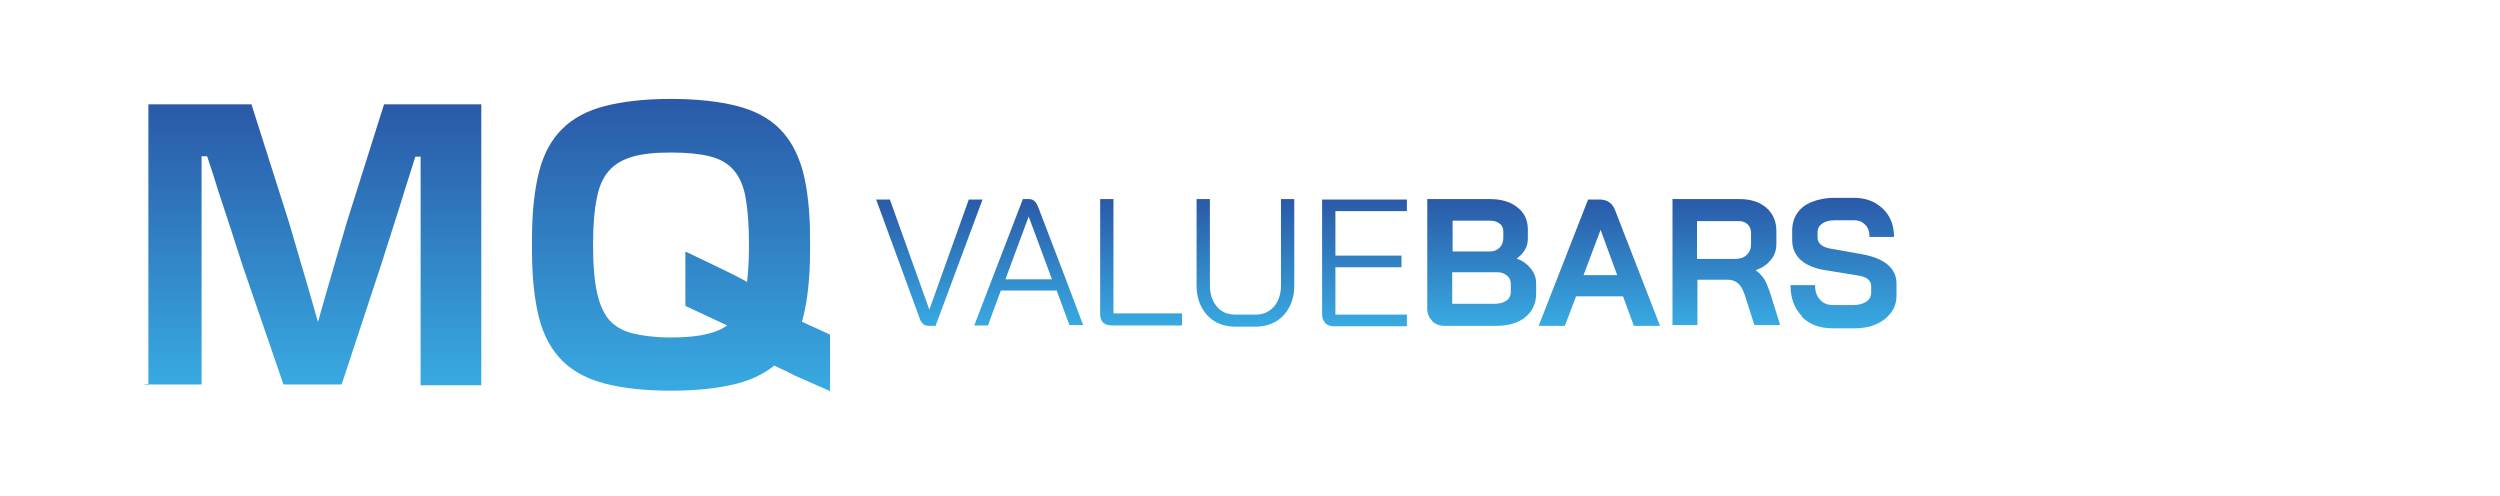<?xml version="1.0" encoding="UTF-8"?>
<svg xmlns="http://www.w3.org/2000/svg" xmlns:xlink="http://www.w3.org/1999/xlink" version="1.1" viewBox="0 0 601.5 119.3">
  <defs>
    <style>
      .cls-1 {
        fill: url(#linear-gradient-8);
      }

      .cls-2 {
        fill: url(#linear-gradient-7);
      }

      .cls-3 {
        fill: url(#linear-gradient-5);
      }

      .cls-4 {
        fill: url(#linear-gradient-6);
      }

      .cls-5 {
        fill: url(#linear-gradient-9);
      }

      .cls-6 {
        fill: url(#linear-gradient-4);
      }

      .cls-7 {
        fill: url(#linear-gradient-3);
      }

      .cls-8 {
        fill: url(#linear-gradient-2);
      }

      .cls-9 {
        fill: url(#linear-gradient);
      }

      .cls-10 {
        fill: url(#linear-gradient-10);
      }

      .cls-11 {
        fill: url(#linear-gradient-11);
      }
    </style>
    <linearGradient id="linear-gradient" x1="75.9" y1="92.7" x2="75.9" y2="25.2" gradientUnits="userSpaceOnUse">
      <stop offset="0" stop-color="#38aae1"/>
      <stop offset="1" stop-color="#2a59a8"/>
    </linearGradient>
    <linearGradient id="linear-gradient-2" x1="163.7" y1="94" x2="163.7" y2="23.8" xlink:href="#linear-gradient"/>
    <linearGradient id="linear-gradient-3" x1="223.6" y1="78.3" x2="223.6" y2="47.9" xlink:href="#linear-gradient"/>
    <linearGradient id="linear-gradient-4" x1="247.4" y1="78.3" x2="247.4" y2="47.9" xlink:href="#linear-gradient"/>
    <linearGradient id="linear-gradient-5" x1="274.6" y1="78.3" x2="274.6" y2="47.9" xlink:href="#linear-gradient"/>
    <linearGradient id="linear-gradient-6" x1="299.6" y1="78.7" x2="299.6" y2="47.9" xlink:href="#linear-gradient"/>
    <linearGradient id="linear-gradient-7" x1="328.3" y1="78.3" x2="328.3" y2="47.9" xlink:href="#linear-gradient"/>
    <linearGradient id="linear-gradient-8" x1="356.5" y1="78.3" x2="356.5" y2="47.9" xlink:href="#linear-gradient"/>
    <linearGradient id="linear-gradient-9" x1="384.9" y1="78.3" x2="384.9" y2="47.9" xlink:href="#linear-gradient"/>
    <linearGradient id="linear-gradient-10" x1="415.3" y1="78.3" x2="415.3" y2="47.9" xlink:href="#linear-gradient"/>
    <linearGradient id="linear-gradient-11" x1="443.5" y1="78.7" x2="443.5" y2="47.6" xlink:href="#linear-gradient"/>
  </defs>
  <!-- Generator: Adobe Illustrator 28.6.0, SVG Export Plug-In . SVG Version: 1.2.0 Build 709)  -->
  <g>
    <g id="Layer_1">
      <g>
        <path class="cls-9" d="M35.7,92.7c0-2.2,0-4.2,0-6.2V30.7c0-1.9,0-3.8,0-5.6h24.8l9,28.3c1,3.3,1.9,6.6,2.9,9.9,1,3.3,1.9,6.5,2.8,9.6.9,3.1,1.7,6,2.4,8.6.8,2.6,1.4,4.9,1.9,6.8l-6.5-8.3h7.1l-6.7,8.3c.6-1.9,1.3-4.2,2-6.8.7-2.6,1.5-5.5,2.4-8.6.9-3.1,1.8-6.3,2.8-9.7,1-3.3,1.9-6.6,2.9-9.9l8.9-28.2h23.4c0,1.8,0,3.6,0,5.5v56c0,2.1,0,4.1,0,6.1h-14.6c0-2.5,0-5.2,0-7.8v-27.3c0-2.3,0-4.8,0-7.3,0-2.5,0-5,0-7.4,0-2.4,0-4.6,0-6.7,0-2.1,0-3.8,0-5.3l3.8,6.8h-7.8l4.9-6.8c-.6,2-1.4,4.3-2.2,6.9-.8,2.6-1.7,5.3-2.6,8.2-.9,2.9-1.8,5.9-2.8,8.9s-1.9,6.1-2.9,9.1l-9.4,28.5h-14l-9.8-28.5c-1-3-1.9-6-2.9-9-1-3-2-6-2.9-8.8-.9-2.9-1.7-5.5-2.6-8.1-.8-2.5-1.6-4.8-2.3-6.8l4.7,6.3h-6.8l2.9-6.3c0,1.3,0,2.8,0,4.6,0,1.8,0,3.8,0,5.9,0,2.2,0,4.5,0,6.8,0,2.3,0,4.7,0,7.1v20.8c0,2.6,0,5.3,0,8.1,0,2.8,0,5.4,0,7.9h-14.1Z"/>
        <path class="cls-8" d="M161.4,94c-6.3,0-11.6-.6-15.8-1.7-4.3-1.1-7.7-2.9-10.3-5.5-2.6-2.6-4.5-6-5.6-10.3-1.1-4.3-1.7-9.7-1.7-16.1v-3c0-6.4.6-11.8,1.7-16.1,1.1-4.3,3-7.8,5.6-10.3,2.6-2.6,6-4.4,10.3-5.5,4.3-1.1,9.6-1.7,15.8-1.7s11.7.6,15.9,1.7c4.3,1.1,7.7,2.9,10.3,5.5s4.4,6,5.6,10.3c1.1,4.3,1.7,9.7,1.7,16.1v3c0,6.4-.6,11.8-1.7,16.1-1.1,4.3-3,7.8-5.6,10.3s-6,4.4-10.3,5.5c-4.3,1.1-9.6,1.7-15.9,1.7ZM161.4,81.2c3.7,0,6.8-.3,9.3-1,2.4-.6,4.4-1.7,5.8-3.3,1.4-1.6,2.4-3.8,2.9-6.7.5-2.9.8-6.5.8-10.9v-.8c0-4.4-.3-8.1-.8-10.9-.5-2.9-1.5-5.1-2.9-6.7-1.4-1.6-3.3-2.7-5.8-3.3-2.4-.6-5.5-.9-9.3-.9s-6.8.3-9.2,1c-2.4.7-4.3,1.8-5.7,3.4-1.4,1.6-2.4,3.8-2.9,6.6-.6,2.8-.9,6.4-.9,10.8v.8c0,4.4.3,8.1.9,10.9.6,2.9,1.6,5.1,2.9,6.7,1.4,1.6,3.3,2.7,5.7,3.3,2.4.6,5.5,1,9.2,1ZM199.5,94h0c0,0-8.2-3.6-8.2-3.6-1.5-.8-3-1.5-4.5-2.2-1.5-.7-2.8-1.4-4-2-1.2-.6-2.2-1.1-2.9-1.6l-3-5.4-12-5.6v-13h.2c0,0,7.5,3.6,7.5,3.6,2,1,4,1.9,5.8,2.9,1.8,1,3.4,1.8,4.6,2.5l2.9,4.6,13.8,6.3v13.7Z"/>
      </g>
      <g>
        <path class="cls-7" d="M222.1,77.9c-.4-.3-.7-.8-.9-1.5l-10.4-28.4h3.3l9.5,26.5h0l9.5-26.5h3.3l-11.3,30.4h-1.7c-.6,0-1-.2-1.4-.5Z"/>
        <path class="cls-6" d="M254.1,69.9h-13.3l-3.1,8.4h-3.3l11.7-30.4h1.5c1,0,1.6.6,2.1,1.7l6.7,17.5h0c0,0,4.2,11.1,4.2,11.1h-3.3l-3.1-8.4ZM241.8,67.2h11.3l-5.6-15.1h0l-5.6,15.1Z"/>
        <path class="cls-3" d="M265.4,77.6c-.5-.5-.7-1.2-.7-2.1v-27.6h3.2v27.5h16.5v2.9h-16.9c-.9,0-1.6-.2-2.1-.7Z"/>
        <path class="cls-4" d="M292.4,77.4c-1.4-.8-2.5-2-3.3-3.5-.8-1.5-1.2-3.3-1.2-5.2v-20.8h3.2v20.8c0,2.1.6,3.8,1.7,5.1s2.6,1.9,4.5,1.9h4.7c1.9,0,3.3-.6,4.5-1.9,1.1-1.3,1.7-3,1.7-5.1v-20.8h3.2v20.8c0,2-.4,3.7-1.2,5.2-.8,1.5-1.9,2.7-3.3,3.5-1.4.8-3.1,1.2-4.9,1.2h-4.7c-1.9,0-3.5-.4-4.9-1.2Z"/>
        <path class="cls-2" d="M318.8,77.6c-.5-.5-.7-1.2-.7-2.1v-27.5h20.4v2.8h-17.2v10.7h15.9v2.8h-15.9v11.4h17.2v2.8h-17.6c-.9,0-1.6-.3-2.1-.8Z"/>
        <path class="cls-1" d="M344.6,77.2c-.8-.8-1.2-1.7-1.2-3v-26.3h15.1c2.8,0,5,.7,6.6,2,1.7,1.3,2.5,3.1,2.5,5.3v2.2c0,1-.2,1.9-.7,2.7s-1.2,1.6-2,2.1h0c1.4.5,2.5,1.3,3.4,2.4.9,1.1,1.3,2.3,1.3,3.7v2.3c0,2.4-.9,4.3-2.6,5.7-1.7,1.4-4,2.1-7,2.1h-12.4c-1.2,0-2.3-.4-3-1.1ZM358.5,60.5c.9,0,1.7-.3,2.3-.9.6-.6.9-1.4.9-2.4v-1.5c0-.8-.3-1.5-.9-1.9-.6-.5-1.4-.7-2.4-.7h-8.9v7.4h9.1ZM359.5,73.1c1.3,0,2.3-.3,3-.8.7-.5,1-1.2,1-2.1v-1.9c0-.8-.3-1.5-.9-2-.6-.5-1.4-.8-2.4-.8h-10.8v7.6h10.2Z"/>
        <path class="cls-5" d="M390.6,71.3h-11.4l-2.7,7.1h-6.3l11.9-30.4h2.7c1.9,0,3.2.9,3.8,2.6l10.8,27.8h-6.3l-2.6-7.1ZM380.9,66.2h8.2l-4-10.9h0l-4.1,10.9Z"/>
        <path class="cls-10" d="M402.4,47.9h16.2c2.6,0,4.8.7,6.4,2.1,1.6,1.4,2.4,3.3,2.4,5.6v3c0,1.5-.4,2.8-1.3,3.9-.9,1.1-2.1,2-3.7,2.5h0c.9.7,1.6,1.4,2.1,2.2s.9,1.9,1.4,3.3l2.4,7.7h-6.2l-2.3-7.2c-.4-1.2-.9-2.2-1.6-2.8-.7-.6-1.5-.9-2.5-.9h-7.3v10.9h-6v-30.4ZM417.4,62.3c1.2,0,2.2-.3,2.9-1,.7-.7,1-1.5,1-2.5v-2.8c0-.8-.3-1.5-.8-2-.5-.5-1.2-.8-2.1-.8h-10.1v9.1h9Z"/>
        <path class="cls-11" d="M433.5,76c-1.8-1.8-2.7-4.3-2.7-7.4h5.9c0,1.5.4,2.7,1.2,3.5.8.9,1.8,1.3,3.2,1.3h4.8c1.3,0,2.3-.3,3.1-.8.8-.5,1.2-1.3,1.2-2.2v-1.5c0-1.4-1-2.3-3.1-2.6l-8-1.3c-2.6-.4-4.6-1.3-5.9-2.5-1.3-1.2-2-2.8-2-4.7v-2.4c0-1.5.4-2.9,1.2-4.1.8-1.2,2-2.1,3.5-2.7,1.5-.6,3.3-1,5.3-1h4.9c1.9,0,3.5.4,5,1.2,1.4.8,2.6,1.9,3.4,3.3.8,1.4,1.2,3,1.2,4.9h-5.9c0-1.2-.3-2.2-1-2.9-.7-.7-1.5-1.1-2.6-1.1h-4.9c-1.2,0-2.2.3-2.9.8s-1.1,1.2-1.1,2.1v1.2c0,1.4,1,2.3,3,2.7l7.9,1.4c2.6.5,4.6,1.3,6,2.5s2.1,2.7,2.1,4.5v2.9c0,1.5-.4,2.9-1.3,4.1-.9,1.2-2,2.1-3.6,2.8-1.5.7-3.3,1-5.3,1h-5c-3.2,0-5.7-.9-7.5-2.7Z"/>
      </g>
    </g>
  </g>
</svg>